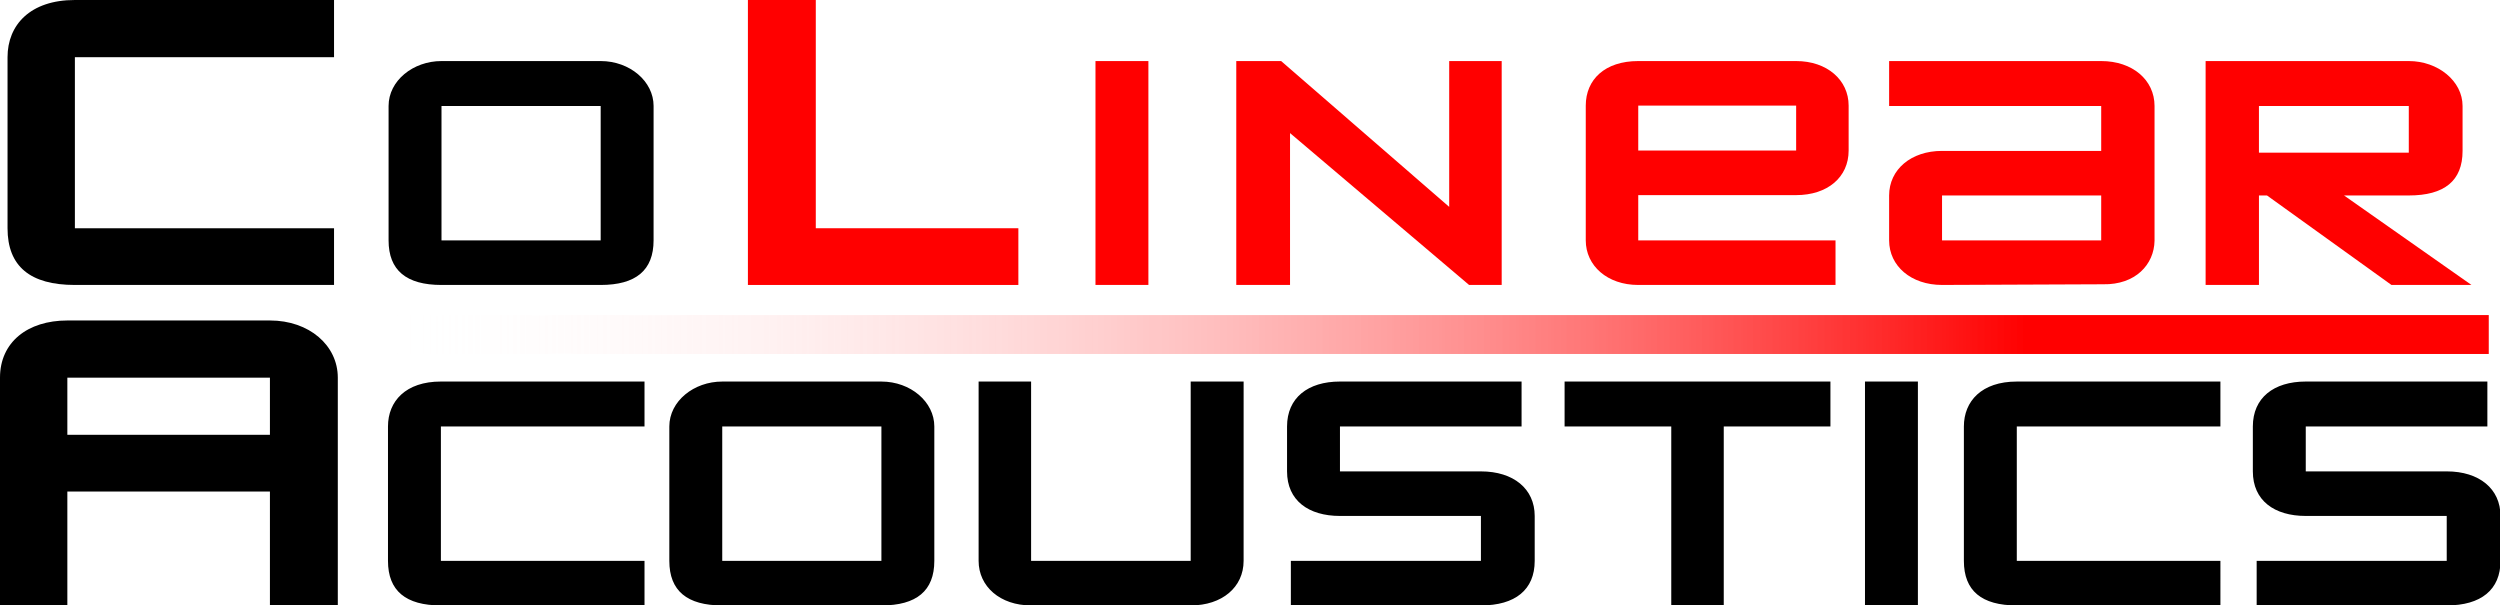 <?xml version="1.0" encoding="UTF-8" standalone="no"?>
<!-- Created with Inkscape (http://www.inkscape.org/) -->

<svg
   width="173.5mm"
   height="42mm"
   viewBox="0 0 173.5 42"
   version="1.1"
   id="svg1"
   inkscape:version="1.3.2 (091e20e, 2023-11-25, custom)"
   sodipodi:docname="LOGO6_W.svg"
   inkscape:export-filename="LOGO6_WP300.png"
   inkscape:export-xdpi="300"
   inkscape:export-ydpi="300"
   xmlns:inkscape="http://www.inkscape.org/namespaces/inkscape"
   xmlns:sodipodi="http://sodipodi.sourceforge.net/DTD/sodipodi-0.dtd"
   xmlns:xlink="http://www.w3.org/1999/xlink"
   xmlns="http://www.w3.org/2000/svg"
   xmlns:svg="http://www.w3.org/2000/svg">
  <sodipodi:namedview
     id="namedview1"
     pagecolor="#ffffff"
     bordercolor="#000000"
     borderopacity="0.25"
     inkscape:showpageshadow="2"
     inkscape:pageopacity="0.0"
     inkscape:pagecheckerboard="false"
     inkscape:deskcolor="#d1d1d1"
     inkscape:document-units="mm"
     showborder="true"
     inkscape:zoom="1"
     inkscape:cx="363.5"
     inkscape:cy="92.5"
     inkscape:window-width="1920"
     inkscape:window-height="991"
     inkscape:window-x="-9"
     inkscape:window-y="-9"
     inkscape:window-maximized="1"
     inkscape:current-layer="text1"
     inkscape:lockguides="false" />
  <defs
     id="defs1">
    <linearGradient
       id="linearGradient10"
       inkscape:collect="always">
      <stop
         style="stop-color:#ffffff;stop-opacity:0;"
         offset="0"
         id="stop10" />
      <stop
         style="stop-color:#ff0000;stop-opacity:1;"
         offset="0.78"
         id="stop11" />
    </linearGradient>
    <linearGradient
       inkscape:collect="always"
       xlink:href="#linearGradient10"
       id="linearGradient11"
       x1="26.92"
       y1="23.216"
       x2="172.72"
       y2="23.216"
       gradientUnits="userSpaceOnUse" />
  </defs>
  <g
     inkscape:label="Layer 1"
     inkscape:groupmode="layer"
     id="layer1">
    <g
       id="text1"
       style="font-size:32.138px;font-family:'Zeroes 2';-inkscape-font-specification:'Zeroes 2, ';text-align:center;letter-spacing:0.205px;text-anchor:middle;fill:#f9f9f9;stroke-width:0.989;stroke-linejoin:bevel"
       transform="scale(1.09,0.918)"
       aria-label="CoLINeaR&#10;ACOUSTICS">
      <path
         style="font-size:34.304px;letter-spacing:1.376px;fill:#000000"
         d="M 21.268,17.255 H 4.768 V 4.322 H 21.268 V -2.9846191e-5 H 4.768 C 1.921,-2.9846191e-5 0.48,1.887 0.48,4.322 V 17.255 c 0,2.882 1.441,4.288 4.288,4.288 H 21.268 Z"
         id="path1" />
      <path
         style="font-size:26.953px;letter-spacing:2.879px;fill:#000000"
         d="M 41.614,8.012 C 41.614,6.153 40.104,4.616 38.245,4.616 H 28.11 c -1.806,0 -3.369,1.482 -3.369,3.396 V 18.174 c 0,2.264 1.132,3.369 3.369,3.369 h 10.134 c 2.237,0 3.369,-1.105 3.369,-3.369 z M 28.11,18.174 V 8.012 H 38.245 V 18.174 Z"
         id="path2" />
      <path
         style="font-size:34.304px;letter-spacing:2.879px;fill:#ff0000"
         d="M 64.839,17.255 H 51.941 V -2.9846191e-5 H 47.619 V 21.543 h 17.22 z"
         id="path3" />
      <path
         style="font-size:26.953px;letter-spacing:2.63px;fill:#ff0000"
         d="M 73.118,4.616 H 69.749 v 16.926 h 3.369 z m 22.494,0 h -3.342 V 15.64 L 81.57,4.616 h -2.857 v 16.926 h 3.423 V 10.061 L 93.537,21.543 h 2.075 z"
         id="path4" />
      <path
         style="font-size:26.953px;letter-spacing:0.394px;fill:#ff0000"
         d="m 114.36,14.751 c 1.995,0 3.342,-1.348 3.342,-3.369 V 7.985 c 0,-1.941 -1.375,-3.369 -3.342,-3.369 h -10.053 c -2.129,0 -3.342,1.402 -3.342,3.369 V 18.174 c 0,1.914 1.375,3.369 3.342,3.369 h 12.56 V 18.174 H 104.307 V 14.751 Z M 104.307,11.381 V 7.985 h 10.053 v 3.396 z m 32.872,-3.369 c 0,-1.968 -1.402,-3.396 -3.396,-3.396 h -13.503 v 3.396 h 13.503 v 3.396 h -10.134 c -1.968,0 -3.369,1.402 -3.369,3.369 v 3.396 c 0,1.941 1.402,3.369 3.369,3.369 l 10.257,-0.051 c 2.055,0.047 3.248,-1.491 3.273,-3.295 z M 123.649,18.174 v -3.396 h 10.134 v 3.396 z"
         id="path5"
         sodipodi:nodetypes="ssssssssccccscccccssccccssssccsccccc" />
      <path
         style="font-size:26.953px;letter-spacing:2.032px;fill:#ff0000"
         d="m 149.244,14.777 h 4.124 c 2.264,0 3.423,-1.105 3.423,-3.369 V 8.012 c 0,-1.887 -1.563,-3.396 -3.423,-3.396 H 140.431 v 16.926 h 3.396 v -6.765 h 0.512 l 7.924,6.765 h 5.094 z m -5.418,-3.234 V 8.012 h 9.541 v 3.531 z"
         id="path6" />
      <path
         style="font-size:34.304px;fill:#000000"
         d="m 21.508,28.55 c 0,-2.436 -1.818,-4.322 -4.322,-4.322 H 4.288 c -2.538,0 -4.288,1.647 -4.288,4.322 V 45.771 H 4.288 V 37.161 H 17.186 v 8.61 h 4.322 z M 4.288,32.873 V 28.55 H 17.186 v 4.322 z"
         id="path7" />
      <path
         style="font-size:26.953px;fill:#000000"
         d="M 41.036,42.402 H 28.072 V 32.241 H 41.036 V 28.844 H 28.072 c -2.237,0 -3.369,1.482 -3.369,3.396 v 10.161 c 0,2.264 1.132,3.369 3.369,3.369 H 41.036 Z M 59.488,32.241 c 0,-1.86 -1.509,-3.396 -3.369,-3.396 H 45.985 c -1.806,0 -3.369,1.482 -3.369,3.396 v 10.161 c 0,2.264 1.132,3.369 3.369,3.369 h 10.134 c 2.237,0 3.369,-1.105 3.369,-3.369 z M 45.985,42.402 V 32.241 H 56.119 V 42.402 Z M 79.181,28.844 H 75.811 V 42.402 H 65.65 V 28.844 h -3.342 v 13.557 c 0,1.941 1.375,3.369 3.342,3.369 h 10.161 c 1.995,0 3.369,-1.375 3.369,-3.369 z M 97.714,39.006 c 0,-2.048 -1.348,-3.369 -3.423,-3.369 H 85.315 V 32.241 H 96.878 V 28.844 H 85.315 c -2.048,0 -3.369,1.24 -3.369,3.396 v 3.396 c 0,2.21 1.375,3.369 3.369,3.369 h 8.975 v 3.396 H 82.189 v 3.369 h 12.102 c 2.183,0 3.423,-1.186 3.423,-3.369 z M 116.543,28.844 H 99.617 v 3.396 h 6.792 v 13.53 h 3.342 V 32.241 h 6.792 z m 5.569,0 h -3.369 v 16.926 h 3.369 z m 19.261,13.557 H 128.409 V 32.241 h 12.964 v -3.396 h -12.964 c -2.237,0 -3.369,1.482 -3.369,3.396 v 10.161 c 0,2.264 1.132,3.369 3.369,3.369 h 12.964 z m 17.832,-3.396 c 0,-2.048 -1.348,-3.369 -3.423,-3.369 h -8.975 v -3.396 h 11.563 v -3.396 h -11.563 c -2.048,0 -3.369,1.24 -3.369,3.396 v 3.396 c 0,2.21 1.375,3.369 3.369,3.369 h 8.975 v 3.396 H 143.681 v 3.369 h 12.102 c 2.183,0 3.423,-1.186 3.423,-3.369 z"
         id="path8" />
    </g>
    <rect
       style="fill:url(#linearGradient11);stroke-width:1.005;stroke-linejoin:bevel;fill-opacity:1"
       id="rect8"
       width="145.8"
       height="2.7"
       x="26.92"
       y="21.866" />
  </g>
</svg>
